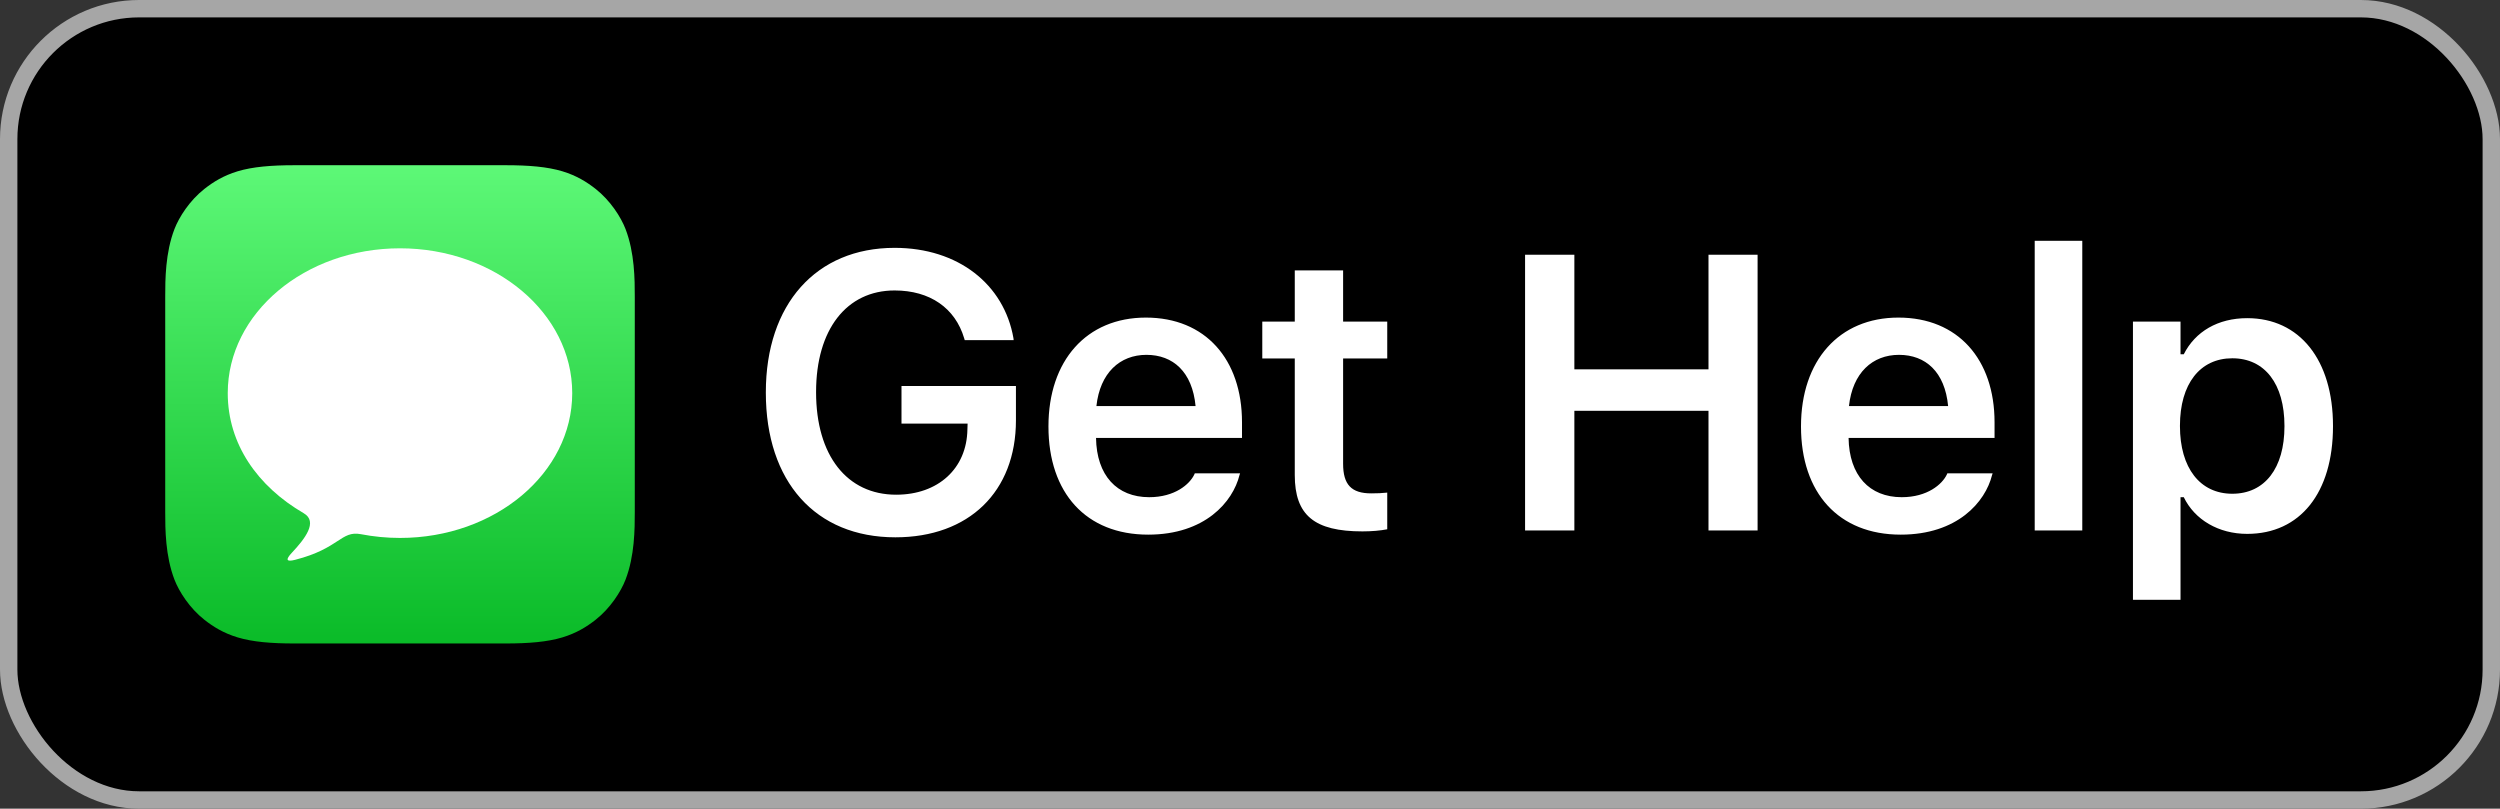 <?xml version="1.0" encoding="UTF-8"?>
<svg width="575px" height="186px" viewBox="0 0 575 186" version="1.1" xmlns="http://www.w3.org/2000/svg" xmlns:xlink="http://www.w3.org/1999/xlink">
    <rect x="0" y="0" width="575" height="186" fill="#333333" stroke="none"/>
    <title>Messages for Business - Get Help - Black</title>
    <defs>
        <linearGradient x1="50%" y1="0%" x2="50%" y2="100%" id="linearGradient-1">
            <stop stop-color="#5DF877" offset="0%"></stop>
            <stop stop-color="#0ABB28" offset="100%"></stop>
        </linearGradient>
    </defs>
    <g id="Exports" stroke="none" stroke-width="1" fill="none" fill-rule="evenodd">
        <g id="Messages-for-Business---Get-Help---Black" transform="translate(4, 4)">
            <rect id="Rectangle-Copy-4" stroke="#A6A6A6" stroke-width="4" fill="#000000" x="-2" y="-2" width="571" height="182" rx="30"></rect>
            <g id="Group-Copy" transform="translate(34, 34)">
                <path d="M105.865,14.659 C104.815,11.943 102.392,8.119 98.957,5.425 C96.974,3.869 94.606,2.382 91.353,1.4 C87.886,0.354 83.616,0 78.301,0 L29.7,0 C24.385,0 20.115,0.354 16.648,1.4 C13.395,2.382 11.027,3.869 9.044,5.425 C5.608,8.119 3.186,11.943 2.136,14.659 C0.021,20.131 0,26.34 0,30.25 L0,79.75 C0,83.66 0.021,89.869 2.136,95.341 C3.186,98.058 5.608,101.882 9.043,104.575 C11.027,106.131 13.394,107.618 16.647,108.6 C20.115,109.646 24.385,110 29.7,110 L78.3,110 C83.615,110 87.885,109.646 91.353,108.6 C94.605,107.618 96.973,106.131 98.957,104.575 C102.392,101.881 104.814,98.057 105.864,95.341 C107.979,89.869 108,83.66 108,79.75 L108,30.25 C108,26.34 107.979,20.131 105.865,14.659 Z" id="XMLID_1_" fill="url(#linearGradient-1)"></path>
                <path d="M53.997,19.111 C32.118,19.111 14.382,34.023 14.382,52.418 C14.382,64.124 21.224,73.856 31.856,80.042 C35.215,81.997 32.093,85.966 29.162,89.092 C27.599,90.758 27.845,91.275 29.884,90.756 C40.106,88.149 40.398,83.976 45.007,84.864 C47.897,85.421 50.905,85.726 53.997,85.726 C75.876,85.726 93.612,70.814 93.612,52.418 C93.612,34.023 75.875,19.111 53.997,19.111 Z" id="Shape" fill="#FFFFFF"></path>
            </g>
            <g id="Group-6-Copy" transform="translate(167, 32)" fill="#FFFFFF" fill-rule="nonzero">
                <path d="M34.937,87.582 C51.855,87.582 62.666,77.079 62.666,60.688 L62.666,52.777 L36.343,52.777 L36.343,61.435 L51.548,61.435 L51.504,62.753 C51.372,71.762 44.78,77.782 35.112,77.782 C23.818,77.782 16.699,68.773 16.699,54.228 L16.699,54.14 C16.699,39.813 23.687,30.805 34.761,30.805 C42.891,30.805 48.691,34.848 50.757,41.791 L50.889,42.23 L62.139,42.23 L62.095,41.791 C59.941,29.398 49.395,21.005 34.761,21.005 C16.699,21.005 5.142,33.969 5.142,54.228 L5.142,54.315 C5.142,74.794 16.567,87.582 34.937,87.582 Z M93.084,86.967 C106.135,86.967 112.551,79.452 114.089,73.256 L114.221,72.86 L103.806,72.86 L103.674,73.168 C102.62,75.365 99.236,78.354 93.303,78.354 C85.876,78.354 81.218,73.344 81.086,64.73 L114.661,64.73 L114.661,61.127 C114.661,46.625 106.223,37.045 92.556,37.045 C78.889,37.045 70.144,46.933 70.144,62.05 L70.144,62.094 C70.144,77.387 78.801,86.967 93.084,86.967 Z M103.982,57.392 L81.174,57.392 C82.009,49.745 86.58,45.614 92.688,45.614 C98.796,45.614 103.235,49.525 103.982,57.392 Z M142.354,86.22 C144.463,86.22 146.484,86.044 148.066,85.736 L148.066,77.299 C146.748,77.431 145.913,77.475 144.375,77.475 C139.805,77.475 137.915,75.453 137.915,70.663 L137.915,46.449 L148.066,46.449 L148.066,37.968 L137.915,37.968 L137.915,26.19 L126.797,26.19 L126.797,37.968 L119.326,37.968 L119.326,46.449 L126.797,46.449 L126.797,73.256 C126.797,82.528 131.323,86.22 142.354,86.22 Z M191.104,86 L191.104,58.49 L221.953,58.49 L221.953,86 L233.247,86 L233.247,22.587 L221.953,22.587 L221.953,48.954 L191.104,48.954 L191.104,22.587 L179.766,22.587 L179.766,86 L191.104,86 Z M266.17,86.967 C279.221,86.967 285.637,79.452 287.175,73.256 L287.307,72.86 L276.892,72.86 L276.76,73.168 C275.706,75.365 272.322,78.354 266.389,78.354 C258.963,78.354 254.304,73.344 254.173,64.73 L287.747,64.73 L287.747,61.127 C287.747,46.625 279.309,37.045 265.642,37.045 C251.975,37.045 243.23,46.933 243.23,62.05 L243.23,62.094 C243.23,77.387 251.887,86.967 266.17,86.967 Z M277.068,57.392 L254.26,57.392 C255.095,49.745 259.666,45.614 265.774,45.614 C271.882,45.614 276.321,49.525 277.068,57.392 Z M307.925,86 L307.925,19.379 L296.983,19.379 L296.983,86 L307.925,86 Z M330.52,101.952 L330.52,78.354 L331.267,78.354 C333.772,83.539 339.265,86.791 345.857,86.791 C358.03,86.791 365.589,77.343 365.589,62.05 L365.589,61.962 C365.589,46.757 357.898,37.177 345.857,37.177 C339.134,37.177 333.904,40.253 331.267,45.482 L330.52,45.482 L330.52,37.968 L319.578,37.968 L319.578,101.952 L330.52,101.952 Z M342.429,77.562 C335.003,77.562 330.388,71.63 330.388,62.006 L330.388,61.918 C330.388,52.294 335.003,46.405 342.429,46.405 C349.9,46.405 354.426,52.294 354.426,61.962 L354.426,62.05 C354.426,71.674 349.9,77.562 342.429,77.562 Z" id="GetHelp"></path>
            </g>
        </g>
    </g>
</svg>